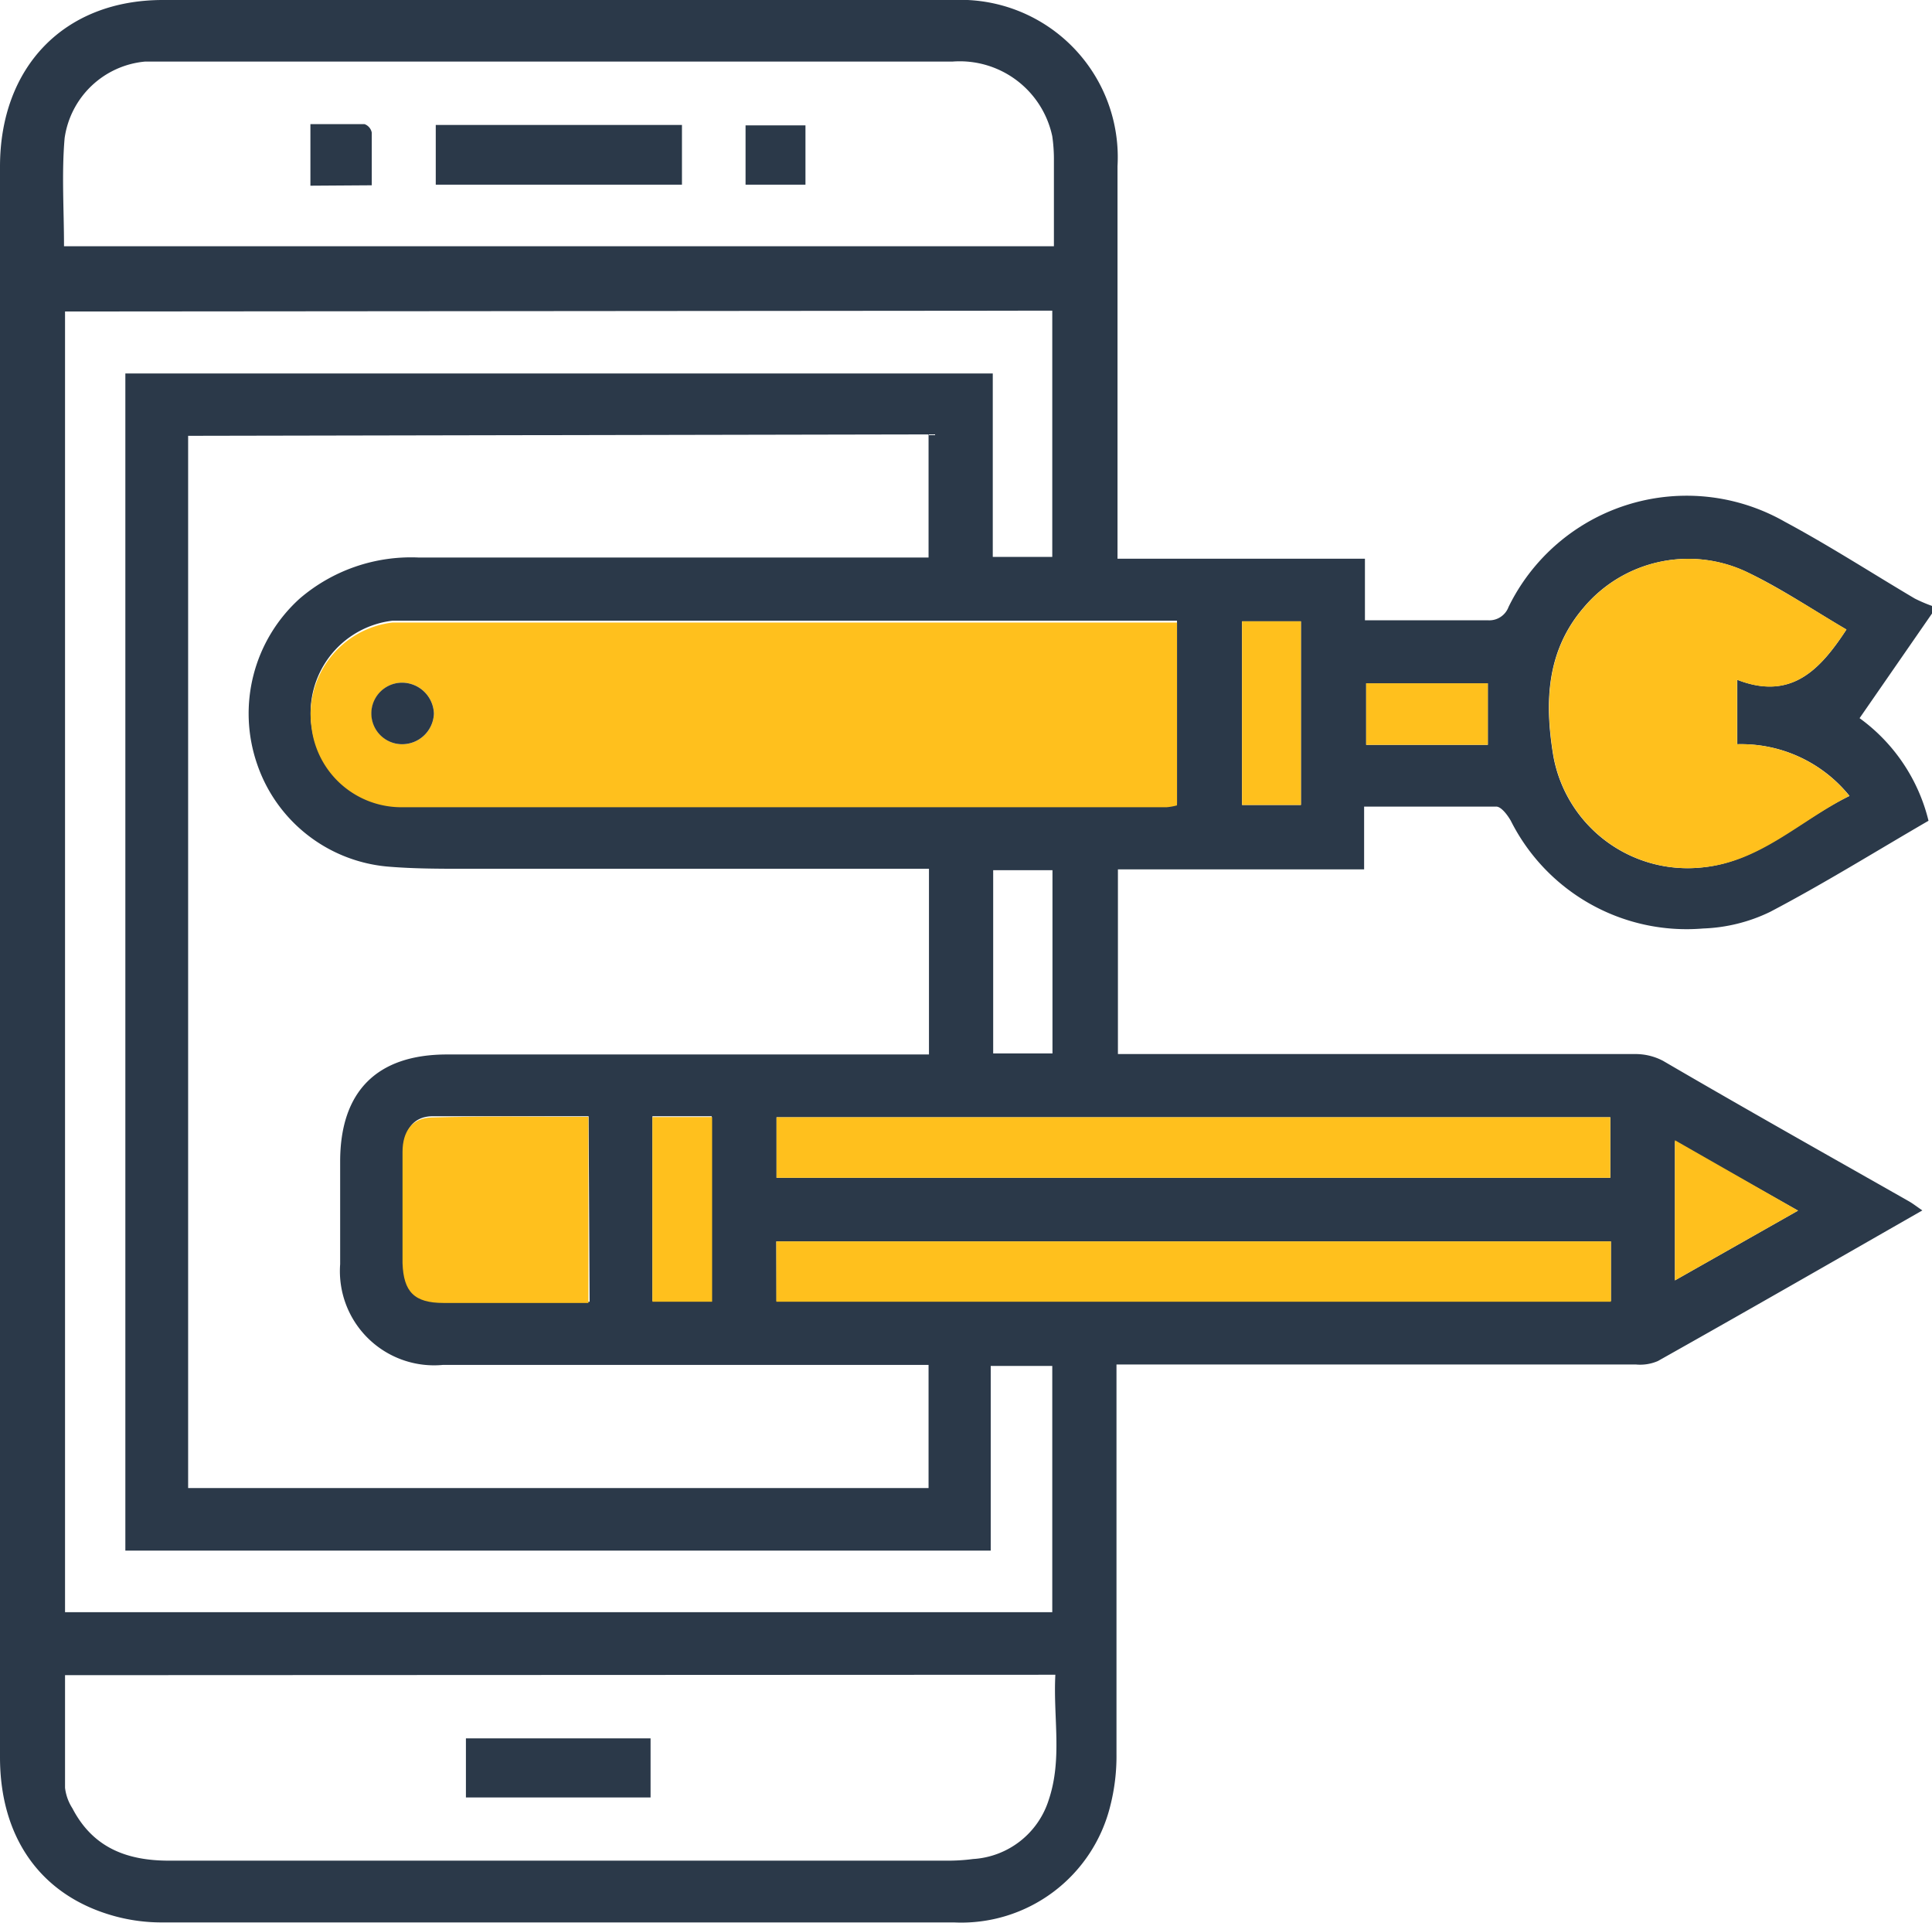 <svg xmlns="http://www.w3.org/2000/svg" viewBox="0 0 94.17 93.72"><g id="Layer_2" data-name="Layer 2"><g id="Layer_1-2" data-name="Layer 1"><path d="M94.17,29.53v.37L90.64,35A8.73,8.73,0,0,1,94,40c-2.57,1.49-5.09,3.06-7.72,4.44a8.12,8.12,0,0,1-3.26.81A9.59,9.59,0,0,1,73.64,40c-.16-.28-.46-.68-.7-.69-2.11,0-4.22,0-6.45,0v3.06h-12v9h1.18q12,0,24,0a2.88,2.88,0,0,1,1.39.33C85,54,89,56.25,93,58.52c.22.12.42.28.7.47-4.37,2.5-8.62,4.94-12.89,7.34a2.18,2.18,0,0,1-1.06.17H54.42v1.23c0,5.92,0,11.84,0,17.75A9.81,9.81,0,0,1,54.12,88a7.48,7.48,0,0,1-7.62,5.69q-19.3,0-38.62,0a8.68,8.68,0,0,1-2.27-.3C2,92.41,0,89.57,0,85.64V8.12C0,3.28,3.11,0,7.94,0,20.78,0,33.62,0,46.47,0a7.67,7.67,0,0,1,8,8.1V27.23H66.53v3c2.08,0,4.07,0,6,0a1,1,0,0,0,1-.65A9.66,9.66,0,0,1,87,25.43c2.16,1.16,4.22,2.49,6.33,3.74A7.38,7.38,0,0,0,94.17,29.53Zm-85-8.29V72.52H45.26v-6H21.58a4.59,4.59,0,0,1-5-4.91c0-1.65,0-3.31,0-5,0-3.43,1.8-5.22,5.21-5.22H45.28V42.34H22.71c-1.28,0-2.57,0-3.85-.11a7.41,7.41,0,0,1-6.33-5,7.55,7.55,0,0,1,2.08-8.06,8.33,8.33,0,0,1,5.77-2q11.85,0,23.72,0h1.16v-6Zm-6-6.06V78.57H51.29v-12h-3v9H6.11V18.2H48.39v8.94h2.9v-12Zm0,66.46c0,1.89,0,3.69,0,5.49a2.36,2.36,0,0,0,.36,1c1,1.92,2.65,2.55,4.71,2.55q19,0,38,0a9.39,9.39,0,0,0,1.19-.08,4.13,4.13,0,0,0,3.69-2.89c.67-2,.21-4,.32-6.09ZM3.12,12H51.37c0-1.42,0-2.8,0-4.17a7.84,7.84,0,0,0-.08-1.19A4.61,4.61,0,0,0,46.44,3H8c-.31,0-.61,0-.92,0A4.36,4.36,0,0,0,3.15,6.73C3,8.46,3.12,10.21,3.12,12ZM57.37,30.25H20.05c-.3,0-.61,0-.92,0a4.52,4.52,0,0,0-3.94,5.16,4.41,4.41,0,0,0,4.46,3.84q18.62,0,37.22,0a2.75,2.75,0,0,0,.5-.09ZM90,30.68c-1.63-.95-3.17-2-4.81-2.78a6.66,6.66,0,0,0-8,1.71c-1.84,2.14-1.9,4.67-1.48,7.22A6.65,6.65,0,0,0,83,42.27c2.79-.29,4.72-2.3,7.15-3.48a6.78,6.78,0,0,0-5.47-2.52V33.13C87.31,34.15,88.72,32.64,90,30.68ZM37.85,57.4H78.49V54.45H37.85Zm0,6H78.52V60.5H37.84Zm-9.16-9c-2.58,0-5.09,0-7.59,0-.95,0-1.41.66-1.42,1.68,0,1.81,0,3.61,0,5.42,0,1.4.53,1.92,2,1.94,1.59,0,3.18,0,4.77,0h2.29Zm6,9v-9H31.8v9ZM60.54,30.28v8.95h2.87V30.28ZM48.41,51.34H51.3V42.41H48.41ZM87.64,59l-6-3.38v6.78ZM72.52,33.3H66.59v3h5.93Z" style="fill:#2b3949"/><path d="M57.37,30.25v9a2.75,2.75,0,0,1-.5.09q-18.61,0-37.22,0a4.41,4.41,0,0,1-4.46-3.84,4.52,4.52,0,0,1,3.94-5.16c.31,0,.62,0,.92,0H57.37ZM21.15,34.78a1.56,1.56,0,0,0-1.54-1.51,1.5,1.5,0,0,0,0,3A1.55,1.55,0,0,0,21.15,34.78Z" style="fill:#ffc01d"/><path d="M90,30.68c-1.31,2-2.72,3.47-5.33,2.45v3.14a6.78,6.78,0,0,1,5.47,2.52C87.74,40,85.81,42,83,42.27a6.65,6.65,0,0,1-7.28-5.44c-.42-2.55-.36-5.08,1.48-7.22a6.66,6.66,0,0,1,8-1.71C86.86,28.72,88.4,29.73,90,30.68Z" style="fill:#ffc01d"/><path d="M37.85,57.4V54.45H78.49V57.4Z" style="fill:#ffc01d"/><path d="M37.84,63.44V60.5H78.52v2.94Z" style="fill:#ffc01d"/><path d="M28.68,54.43V63.5H26.39c-1.59,0-3.18,0-4.77,0-1.43,0-1.95-.54-2-1.94,0-1.81,0-3.61,0-5.42,0-1,.47-1.66,1.42-1.68C23.59,54.39,26.1,54.43,28.68,54.43Z" style="fill:#ffc01d"/><path d="M34.71,63.44H31.8v-9h2.91Z" style="fill:#ffc01d"/><path d="M60.54,30.28h2.87v8.95H60.54Z" style="fill:#ffc01d"/><path d="M87.64,59l-6,3.4V55.57Z" style="fill:#ffc01d"/><path d="M72.52,33.3v3H66.59v-3Z" style="fill:#ffc01d"/><path d="M22.71,87.6V84.72h9V87.6Z" style="fill:#2b3949"/><path d="M33.24,6.09V9h-12V6.09Z" style="fill:#2b3949"/><path d="M15.13,9.05v-3c.89,0,1.77,0,2.64,0a.55.55,0,0,1,.35.41c0,.84,0,1.69,0,2.57Z" style="fill:#2b3949"/><path d="M39.26,6.11V9H36.34V6.11Z" style="fill:#2b3949"/><path d="M21.15,34.78a1.55,1.55,0,0,1-1.55,1.49,1.5,1.5,0,0,1,0-3A1.56,1.56,0,0,1,21.15,34.78Z" style="fill:#2b3949"/></g></g></svg>